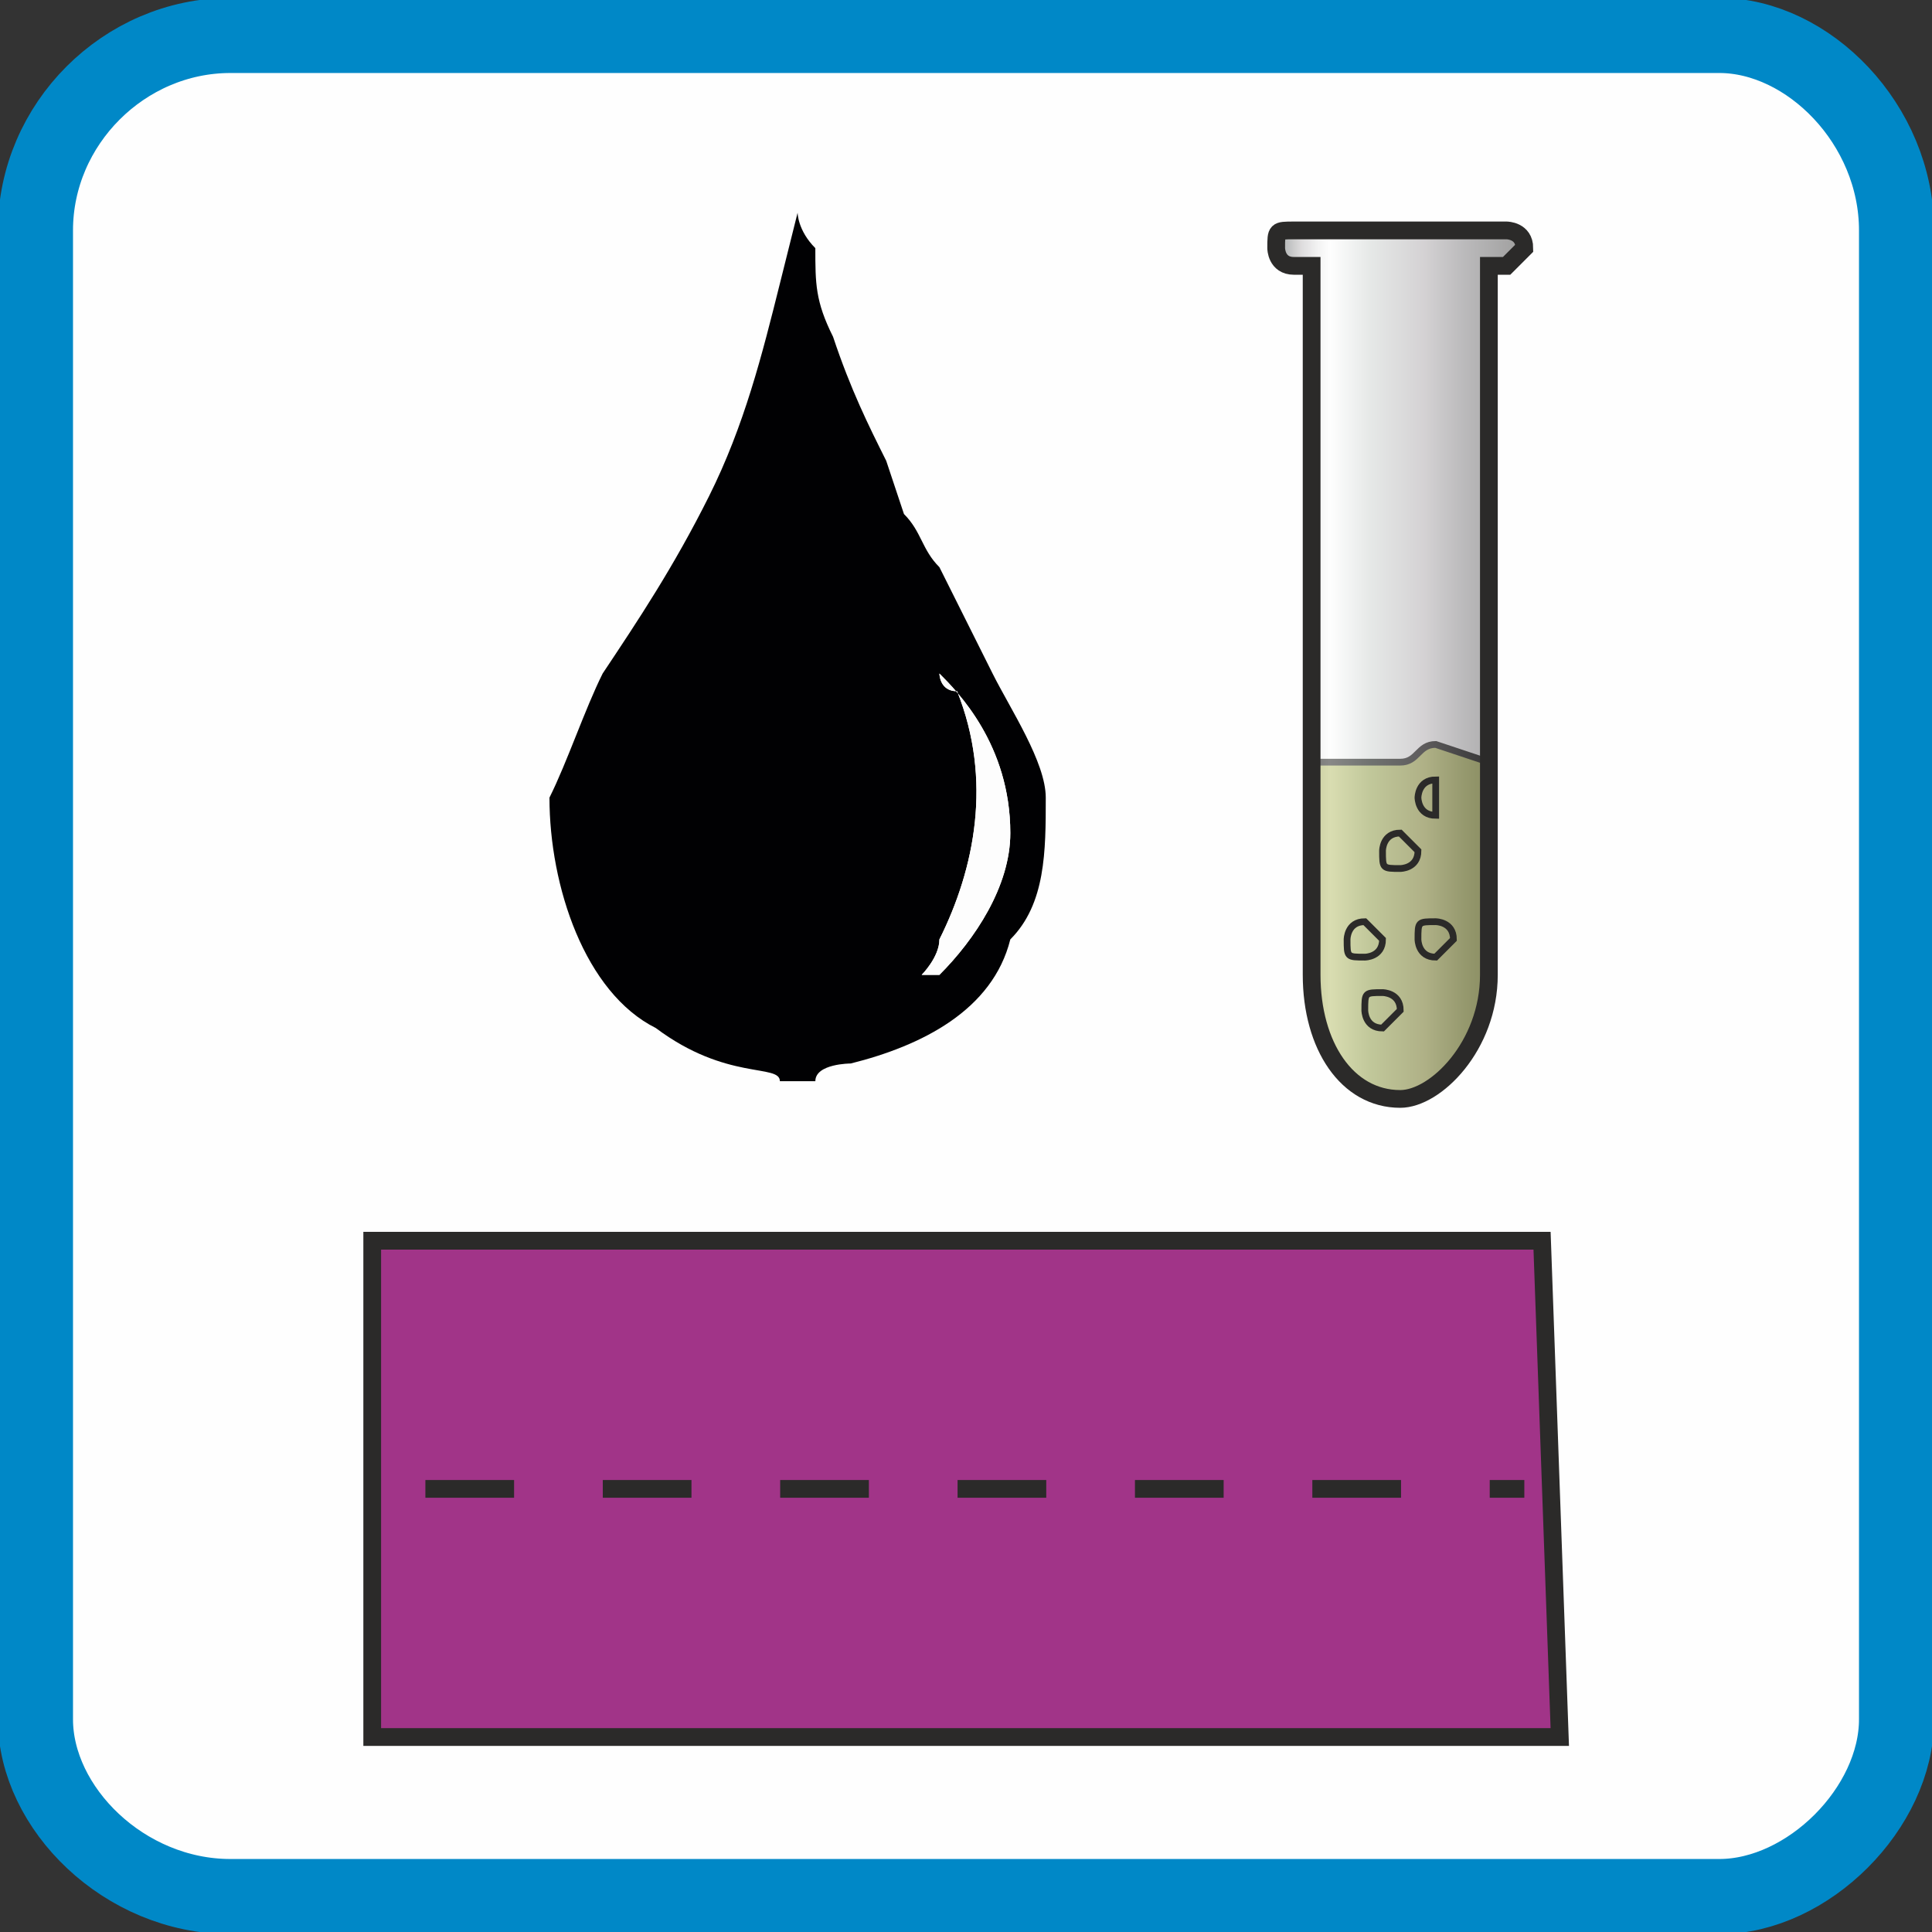 <?xml version="1.0" encoding="UTF-8"?>
<!DOCTYPE svg PUBLIC "-//W3C//DTD SVG 1.1//EN" "http://www.w3.org/Graphics/SVG/1.1/DTD/svg11.dtd">
<!-- Creator: CorelDRAW X7 -->
<svg xmlns="http://www.w3.org/2000/svg" xml:space="preserve" width="21.844mm" height="21.844mm" version="1.1" style="shape-rendering:geometricPrecision; text-rendering:geometricPrecision; image-rendering:optimizeQuality; fill-rule:evenodd; clip-rule:evenodd"
viewBox="0 0 109 109"
 xmlns:xlink="http://www.w3.org/1999/xlink">
 <rect x="0" y="0" width="109" height="109" fill="#333333" stroke="none"/>
 <defs>
  <style type="text/css">
   <![CDATA[
    .str0 {stroke:#0088C7;stroke-width:4.237}
    .str2 {stroke:#2B2A29;stroke-width:1.001}
    .str1 {stroke:#2B2A29;stroke-width:0.381}
    .str3 {stroke:#2B2A29;stroke-width:1.001;stroke-dasharray:5.004 5.004}
    .fil3 {fill:none}
    .fil0 {fill:#FEFEFE}
    .fil1 {fill:#BBC274}
    .fil5 {fill:#010103}
    .fil4 {fill:#A13488}
    .fil6 {fill:#FDFDFD}
    .fil2 {fill:url(#id0);fill-opacity:0.439}
   ]]>
  </style>
  <linearGradient id="id0" gradientUnits="userSpaceOnUse" x1="71.713" y1="37.268" x2="85.669" y2="37.268">
   <stop offset="0" style="stop-opacity:1; stop-color:#2B2A29"/>
   <stop offset="0.059" style="stop-opacity:1; stop-color:#626767"/>
   <stop offset="0.122" style="stop-opacity:1; stop-color:#B5B1B4"/>
   <stop offset="0.188" style="stop-opacity:1; stop-color:#E5E5E5"/>
   <stop offset="0.239" style="stop-opacity:1; stop-color:white"/>
   <stop offset="0.4" style="stop-opacity:1; stop-color:#C8CECB"/>
   <stop offset="0.62" style="stop-opacity:1; stop-color:#9F9A9E"/>
   <stop offset="0.78" style="stop-opacity:1; stop-color:#666467"/>
   <stop offset="1" style="stop-opacity:1; stop-color:#2B2A29"/>
  </linearGradient>
 </defs>
 <g id="Слой_x0020_1">
  <g id="_972906912">
   <path class="fil0 str0" d="M13 2l84 0c5,0 10,5 10,11l0 84c0,5 -5,10 -10,10l-84 0c-6,0 -11,-5 -11,-10l0 -84c0,-6 5,-11 11,-11z"/>
   <g>
    <path class="fil1 str1" d="M84 55c0,4 -3,7 -5,7l0 0c-3,0 -5,-3 -5,-7l0 -12c0,0 1,0 2,0 1,0 2,0 3,0 1,0 1,-1 2,-1l3 1c0,2 0,8 0,12z"/>
    <g>
     <path class="fil2" d="M84 15l0 40c0,4 -3,7 -5,7l0 0c-3,0 -5,-3 -5,-7l0 -40 -1 0c-1,0 -1,-1 -1,-1l0 0c0,-1 0,-1 1,-1l1 0 10 0 1 0c0,0 1,0 1,1l0 0c0,0 -1,1 -1,1l-1 0z"/>
     <path id="1" class="fil3 str2" d="M84 15l0 40c0,4 -3,7 -5,7l0 0c-3,0 -5,-3 -5,-7l0 -40 -1 0c-1,0 -1,-1 -1,-1l0 0c0,-1 0,-1 1,-1l1 0 10 0 1 0c0,0 1,0 1,1l0 0c0,0 -1,1 -1,1l-1 0z"/>
    </g>
    <path class="fil3 str1" d="M81 44c0,0 0,1 0,1 0,0 0,1 0,1 -1,0 -1,-1 -1,-1 0,0 0,-1 1,-1z"/>
    <path class="fil3 str1" d="M79 47c0,0 1,1 1,1 0,1 -1,1 -1,1 -1,0 -1,0 -1,-1 0,0 0,-1 1,-1z"/>
    <path class="fil3 str1" d="M81 52c0,0 1,0 1,1 0,0 -1,1 -1,1 -1,0 -1,-1 -1,-1 0,-1 0,-1 1,-1z"/>
    <path class="fil3 str1" d="M78 56c0,0 1,0 1,1 0,0 -1,1 -1,1 -1,0 -1,-1 -1,-1 0,-1 0,-1 1,-1z"/>
    <path class="fil3 str1" d="M77 52c0,0 1,1 1,1 0,1 -1,1 -1,1 -1,0 -1,0 -1,-1 0,0 0,-1 1,-1z"/>
   </g>
   <g id="_972904960">
    <polygon class="fil4 str2" points="88,98 87,70 21,70 21,98 "/>
    <line class="fil3 str3" x1="24" y1="84" x2="86" y2= "84" />
   </g>
   <g id="_972909312">
    <path class="fil5" d="M53 55c0,0 -1,0 -1,0 0,0 1,-1 1,-2 2,-4 3,-9 1,-14 -1,0 -1,-1 -1,-1 1,1 4,4 4,9 0,3 -2,6 -4,8zm-9 6l2 0c0,-1 2,-1 2,-1 4,-1 8,-3 9,-7 2,-2 2,-5 2,-8 0,-2 -2,-5 -3,-7 -1,-2 -2,-4 -3,-6 -1,-1 -1,-2 -2,-3l-1 -3c-1,-2 -2,-4 -3,-7 -1,-2 -1,-3 -1,-5 -1,-1 -1,-2 -1,-2l-1 4c-1,4 -2,8 -4,12 -2,4 -4,7 -6,10 -1,2 -2,5 -3,7 0,5 2,11 6,13 4,3 7,2 7,3z"/>
    <path class="fil6" d="M52 55c0,0 1,0 1,0 2,-2 4,-5 4,-8 0,-5 -3,-8 -4,-9 0,0 0,1 1,1 2,5 1,10 -1,14 0,1 -1,2 -1,2z"/>
   </g>
  </g>
 </g>
</svg>
